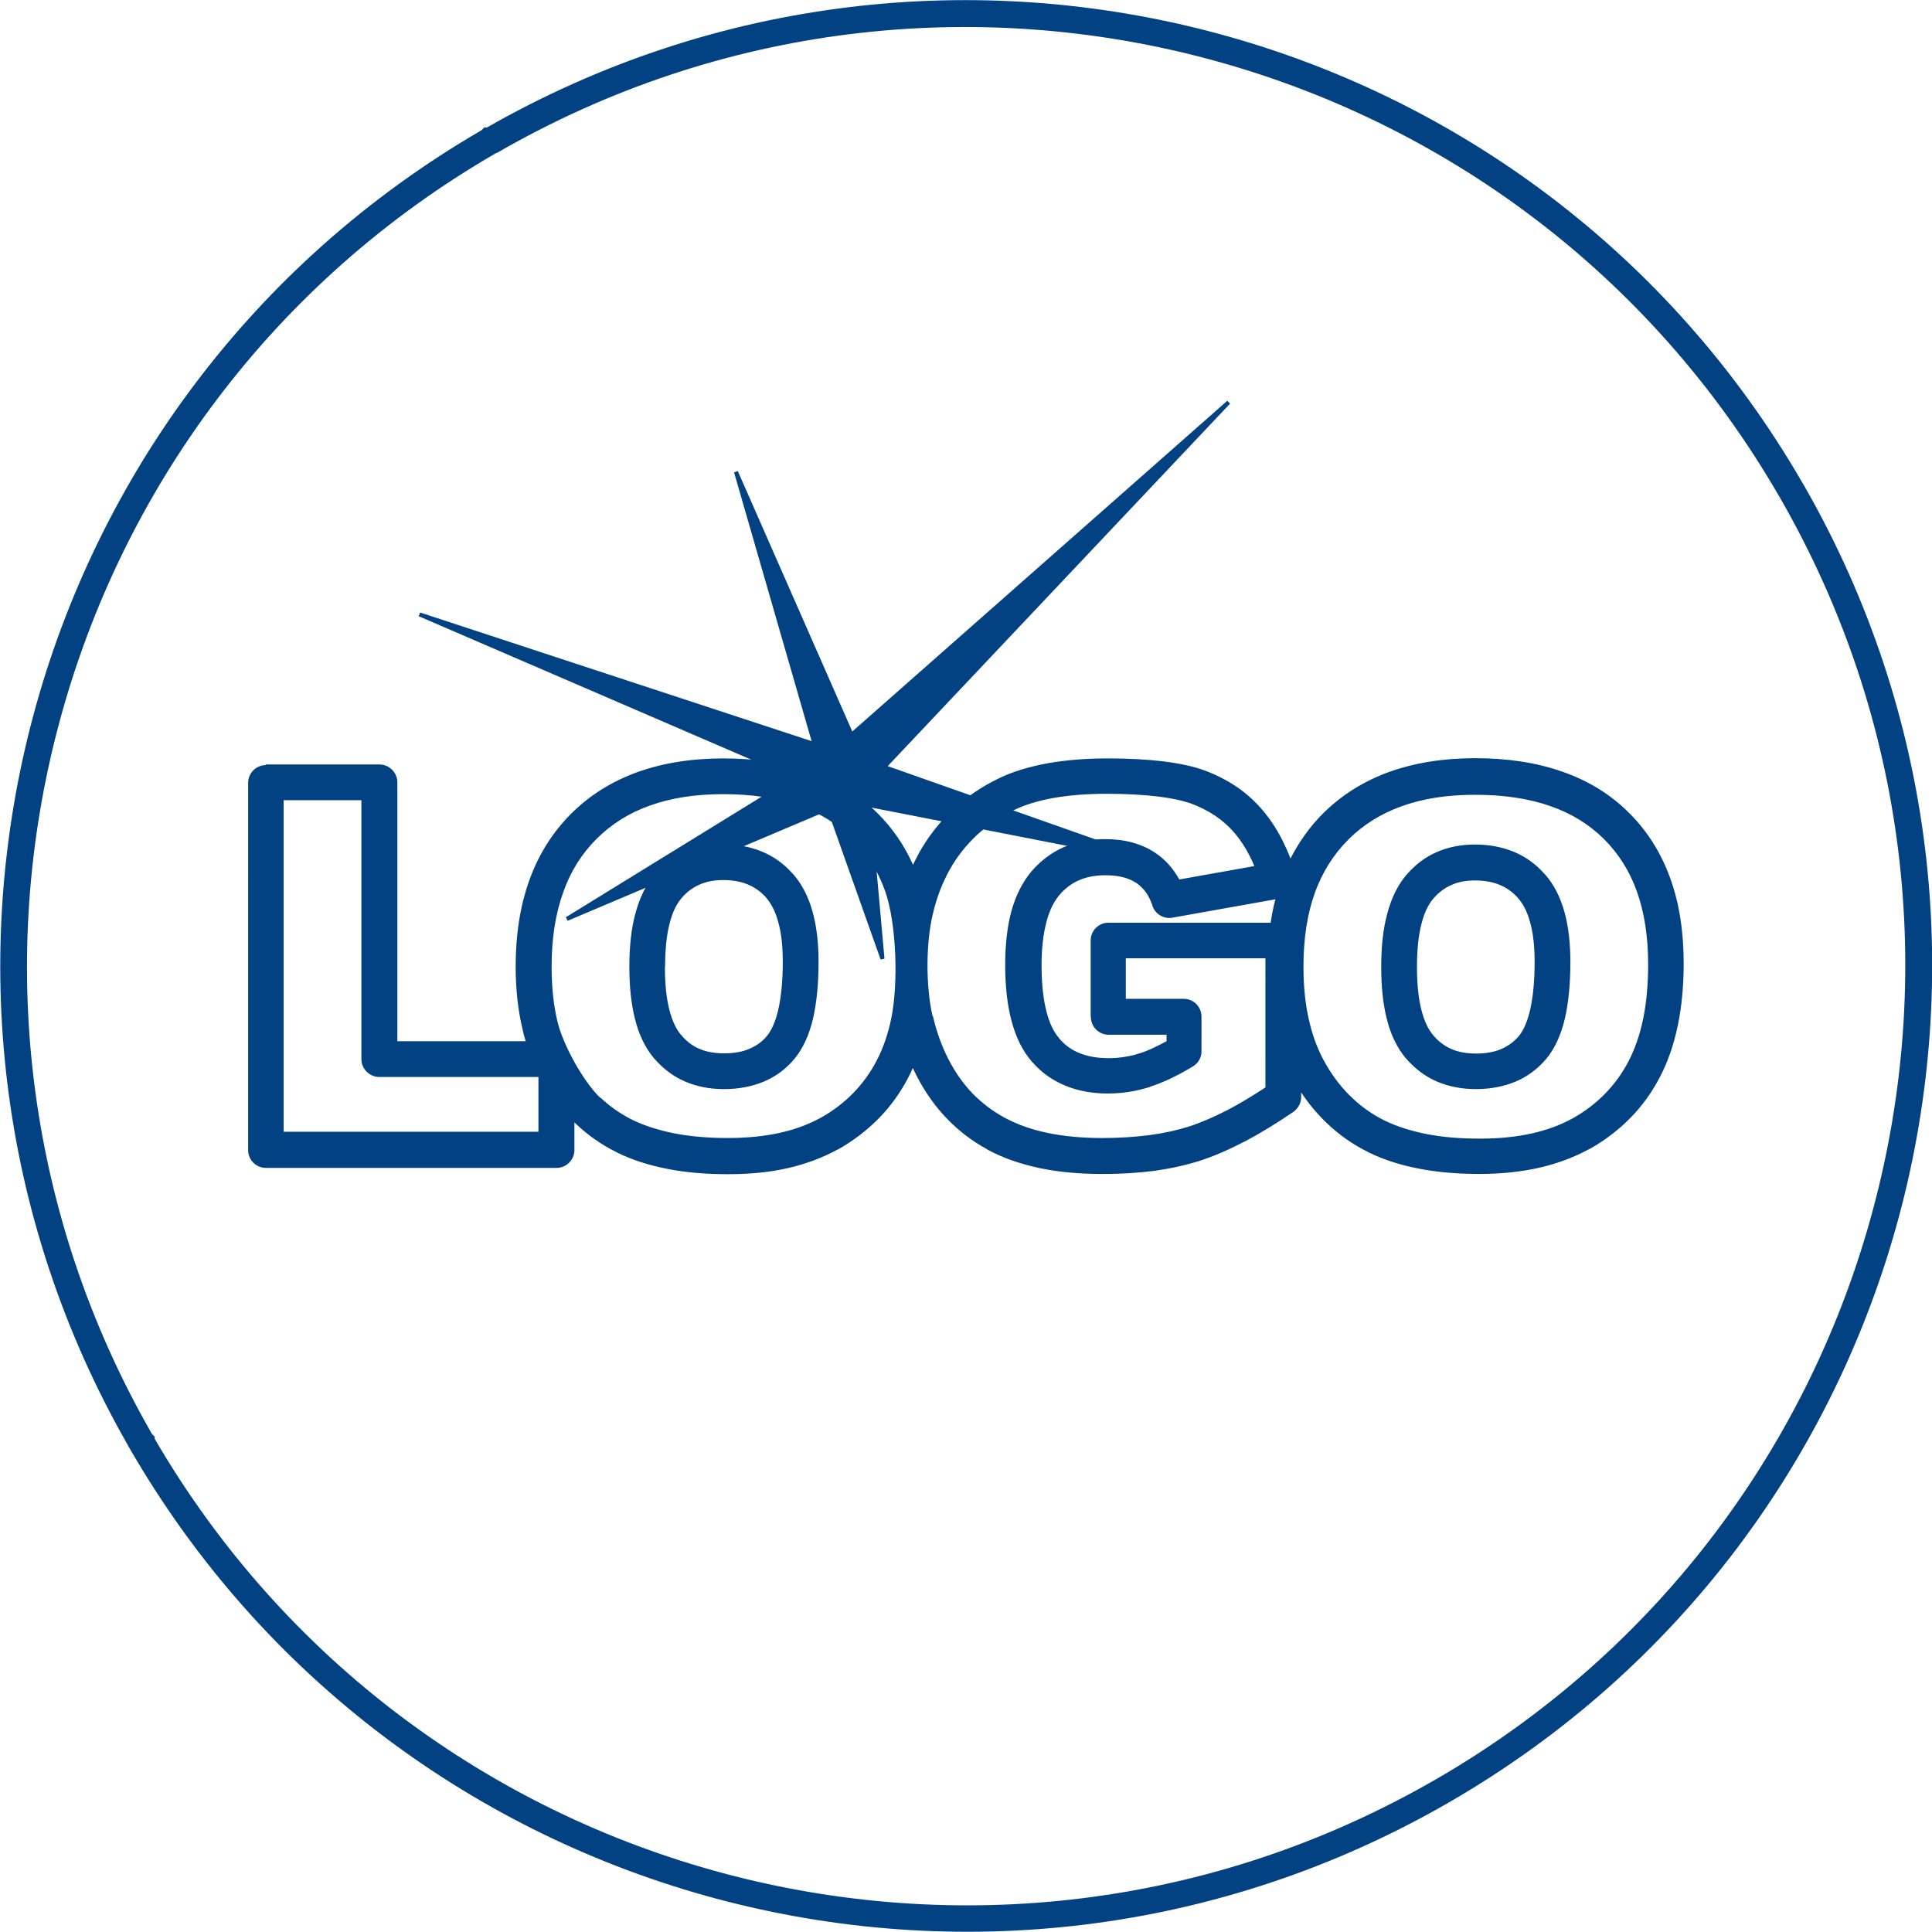 <?xml version="1.0" encoding="UTF-8"?>
<!DOCTYPE svg PUBLIC "-//W3C//DTD SVG 1.1//EN" "http://www.w3.org/Graphics/SVG/1.1/DTD/svg11.dtd">
<!-- Creator: CorelDRAW -->
<svg xmlns="http://www.w3.org/2000/svg" xml:space="preserve" width="38.033mm" height="38.032mm" style="shape-rendering:geometricPrecision; text-rendering:geometricPrecision; image-rendering:optimizeQuality; fill-rule:evenodd; clip-rule:evenodd"
viewBox="0 0 9.243 9.242"
 xmlns:xlink="http://www.w3.org/1999/xlink">
 <defs>
  <style type="text/css">
   <![CDATA[
    .str0 {stroke:#024182;stroke-width:0.019}
    .fil1 {fill:#024182}
    .fil0 {fill:#024182;fill-rule:nonzero}
   ]]>
  </style>
 </defs>
 <g id="Warstwa_x0020_1">
  <path class="fil0" d="M2.375 0.731l-0 0c-1.074,0.62 -1.795,1.617 -2.092,2.728 -0.297,1.108 -0.172,2.329 0.444,3.401l0.013 0.013 0 0.01c0.621,1.066 1.614,1.782 2.719,2.078 1.111,0.298 2.335,0.172 3.409,-0.448l0.002 -0.001c1.073,-0.62 1.794,-1.617 2.091,-2.727 0.298,-1.111 0.172,-2.335 -0.448,-3.409l-7.29037e-005 4.86025e-005c-0.62,-1.074 -1.617,-1.795 -2.728,-2.093 -1.111,-0.298 -2.335,-0.172 -3.409,0.449zm-0.048 -0.12c1.101,-0.63 2.354,-0.757 3.491,-0.453 1.142,0.306 2.168,1.048 2.806,2.153l0.009 0.015 0 0c0.63,1.101 0.757,2.354 0.453,3.49 -0.306,1.142 -1.048,2.168 -2.153,2.806l-0 9.7205e-005c-1.105,0.638 -2.364,0.767 -3.506,0.461 -1.142,-0.306 -2.168,-1.048 -2.806,-2.153l-0.009 -0.015 0 -0.001c-0.63,-1.101 -0.757,-2.354 -0.453,-3.49 0.305,-1.139 1.044,-2.162 2.144,-2.801l0.014 -0.014 0.01 0z"/>
  <path class="fil0" d="M1.272 3.657l0.543 0c0.047,0 0.086,0.038 0.086,0.086l0 0.002 0 1.236 0.614 0c-0.006,-0.019 -0.011,-0.038 -0.015,-0.057 -0.022,-0.092 -0.033,-0.193 -0.033,-0.301l0 0c2.43012e-005,-0.154 0.022,-0.291 0.065,-0.411 0.044,-0.123 0.111,-0.23 0.2,-0.319l0 -0 -0 -0c0.089,-0.089 0.195,-0.155 0.319,-0.2 0.121,-0.043 0.257,-0.065 0.41,-0.065l0 -0c0.155,0 0.294,0.021 0.416,0.064 0.125,0.043 0.232,0.109 0.32,0.197 0.072,0.071 0.129,0.154 0.171,0.248 0.009,-0.019 0.019,-0.038 0.029,-0.057l0 -0 -0 -7.29037e-005c0.044,-0.078 0.098,-0.148 0.163,-0.208 0.064,-0.06 0.138,-0.11 0.222,-0.15l0 -0 -7.29037e-005 -0c0.066,-0.032 0.144,-0.055 0.232,-0.071 0.085,-0.015 0.181,-0.023 0.286,-0.023 0.1,0 0.188,0.005 0.264,0.014 0.079,0.01 0.146,0.024 0.2,0.044l0 9.7205e-005 4.86025e-005 -9.7205e-005c0.054,0.02 0.105,0.046 0.151,0.077 0.046,0.031 0.087,0.068 0.124,0.111l0 0 0 -0c0.036,0.042 0.068,0.09 0.095,0.143 0.014,0.028 0.028,0.059 0.04,0.09 0.041,-0.08 0.092,-0.152 0.155,-0.215 0.002,-0.002 0.003,-0.003 0.005,-0.005 0.088,-0.086 0.192,-0.151 0.314,-0.195 0.121,-0.043 0.257,-0.065 0.409,-0.065l0 -0c0.155,0 0.294,0.021 0.416,0.064 0.125,0.043 0.232,0.109 0.32,0.197 0.088,0.087 0.154,0.192 0.198,0.314 0.043,0.119 0.064,0.254 0.064,0.406l0 0c0,0.107 -0.009,0.207 -0.028,0.297 -0.019,0.093 -0.048,0.175 -0.086,0.248 -0.038,0.073 -0.085,0.138 -0.141,0.195 -0.056,0.057 -0.12,0.106 -0.192,0.147 -0.002,0.001 -0.003,0.002 -0.005,0.002 -0.071,0.039 -0.151,0.069 -0.238,0.089 -0.088,0.02 -0.184,0.03 -0.287,0.03 -0.104,0 -0.2,-0.008 -0.288,-0.025 -0.089,-0.017 -0.17,-0.043 -0.242,-0.078 -0.002,-0.001 -0.003,-0.002 -0.005,-0.003 -0.071,-0.035 -0.135,-0.08 -0.193,-0.135 -0.046,-0.044 -0.088,-0.093 -0.125,-0.149l0 0.022c0,0.029 -0.015,0.055 -0.037,0.071l9.7205e-005 0c-0.083,0.056 -0.161,0.104 -0.235,0.143l-0.005 0.002c-0.073,0.038 -0.143,0.068 -0.208,0.089l2.43012e-005 9.7205e-005c-0.067,0.021 -0.139,0.037 -0.217,0.048 -0.077,0.01 -0.159,0.015 -0.248,0.015 -0.111,2.43012e-005 -0.211,-0.009 -0.301,-0.028 -0.094,-0.02 -0.177,-0.049 -0.249,-0.088 -0.002,-0.001 -0.003,-0.002 -0.004,-0.003 -0.072,-0.039 -0.135,-0.088 -0.191,-0.146 -0.057,-0.059 -0.105,-0.127 -0.145,-0.205l-0 7.29037e-005c-0.006,-0.012 -0.012,-0.025 -0.018,-0.037 -0.007,0.016 -0.014,0.031 -0.022,0.046 -0.038,0.073 -0.085,0.138 -0.141,0.195 -0.056,0.057 -0.12,0.106 -0.192,0.147 -0.002,0.001 -0.003,0.002 -0.005,0.002 -0.071,0.039 -0.151,0.069 -0.238,0.089 -0.087,0.02 -0.183,0.029 -0.287,0.029 -0.105,0 -0.201,-0.008 -0.287,-0.025 -0.089,-0.017 -0.17,-0.043 -0.242,-0.078 -0.002,-0.001 -0.003,-0.002 -0.005,-0.003 -0.071,-0.035 -0.135,-0.08 -0.193,-0.135l-0.007 -0.007 0 0.132c0,0.047 -0.038,0.086 -0.086,0.086 -0.002,0 -0.005,-0 -0.007,-0l-1.383 -7.29037e-005c-0.047,0 -0.085,-0.038 -0.085,-0.085l2.43012e-005 -1.757c0,-0.047 0.038,-0.085 0.085,-0.085l0 -0zm0.457 0.171l-0.372 0 -2.43012e-005 1.586 1.219 7.29037e-005 0 -0.262 -0.761 0c-0.047,0 -0.086,-0.038 -0.086,-0.086l0 -1.238zm1.143 1.422c0.045,0.043 0.096,0.078 0.151,0.106l0.004 0.002c0.058,0.028 0.125,0.049 0.2,0.064 0.077,0.015 0.162,0.022 0.255,0.022 0.091,0 0.174,-0.008 0.25,-0.025 0.072,-0.016 0.136,-0.04 0.193,-0.071l0.004 -0.002c0.058,-0.033 0.109,-0.072 0.153,-0.117 0.044,-0.045 0.082,-0.097 0.112,-0.155 0.031,-0.059 0.054,-0.126 0.07,-0.202 0.034,-0.166 0.026,-0.454 -0.03,-0.611 -0.035,-0.098 -0.088,-0.181 -0.158,-0.251 -0.07,-0.069 -0.155,-0.122 -0.256,-0.157 -0.103,-0.036 -0.223,-0.054 -0.36,-0.054l0 -0c-0.133,0 -0.25,0.018 -0.352,0.055 -0.099,0.035 -0.184,0.089 -0.255,0.16l-0 -0c-0.071,0.071 -0.124,0.156 -0.159,0.256 -0.037,0.103 -0.055,0.221 -0.055,0.354l0 0c0,0.096 0.009,0.184 0.028,0.263 0.026,0.11 0.123,0.287 0.206,0.366zm1.591 -0.39c0.017,0.073 0.041,0.142 0.074,0.206l-0 7.29037e-005 0 0c0.032,0.063 0.071,0.118 0.116,0.165 0.044,0.045 0.094,0.083 0.15,0.114l0.004 0.002c0.059,0.032 0.126,0.056 0.202,0.072 0.08,0.017 0.168,0.025 0.266,0.025 0.08,0 0.156,-0.005 0.225,-0.014 0.068,-0.009 0.131,-0.023 0.188,-0.041l2.43012e-005 9.7205e-005 0 -9.7205e-005c0.056,-0.018 0.116,-0.044 0.181,-0.077l0.004 -0.002c0.057,-0.03 0.117,-0.066 0.181,-0.108l2.43012e-005 -0.618 -0.668 2.43012e-005 2.43012e-005 0.194 0.277 2.43012e-005c0.047,0 0.085,0.038 0.085,0.085l-4.86025e-005 0.161c0.002,0.031 -0.013,0.061 -0.042,0.078 -0.038,0.023 -0.074,0.042 -0.107,0.058 -0.033,0.015 -0.064,0.028 -0.095,0.038l-0.004 0.002c-0.033,0.01 -0.065,0.018 -0.098,0.023 -0.033,0.005 -0.067,0.008 -0.101,0.008 -0.074,0 -0.142,-0.012 -0.203,-0.037 -0.061,-0.025 -0.113,-0.061 -0.156,-0.11 -0.001,-0.001 -0.003,-0.003 -0.004,-0.004 -0.045,-0.051 -0.078,-0.117 -0.099,-0.198 -0.02,-0.075 -0.03,-0.163 -0.03,-0.266 -2.43012e-005,-0.098 0.01,-0.183 0.029,-0.255 0.021,-0.077 0.054,-0.142 0.097,-0.193 0.044,-0.051 0.096,-0.09 0.155,-0.116 0.058,-0.025 0.123,-0.038 0.195,-0.038 0.048,-2.43012e-005 0.092,0.005 0.131,0.016 0.041,0.011 0.077,0.027 0.11,0.049l0.003 0.002c0.034,0.023 0.063,0.052 0.087,0.085l-0 0 0 0c0.009,0.013 0.018,0.027 0.026,0.041l0.359 -0.064c-0.007,-0.017 -0.015,-0.034 -0.023,-0.05 -0.021,-0.041 -0.045,-0.077 -0.072,-0.109l0 -0c-0.027,-0.031 -0.057,-0.058 -0.091,-0.081 -0.034,-0.023 -0.072,-0.042 -0.113,-0.058l4.86025e-005 -0c-0.042,-0.015 -0.096,-0.027 -0.162,-0.035 -0.069,-0.008 -0.15,-0.013 -0.244,-0.013 -0.096,0 -0.181,0.007 -0.256,0.02 -0.072,0.013 -0.135,0.032 -0.187,0.057l-7.29037e-005 -0c-0.068,0.033 -0.128,0.073 -0.18,0.121 -0.051,0.048 -0.095,0.103 -0.13,0.166l-0 -7.29037e-005c-0.035,0.063 -0.062,0.133 -0.08,0.21 -0.034,0.142 -0.034,0.346 -0.002,0.488zm-1.282 -0.235c0,0.082 0.007,0.151 0.022,0.208 0.013,0.051 0.032,0.091 0.057,0.12l0.001 0.001c0.024,0.028 0.052,0.049 0.084,0.063 0.034,0.015 0.074,0.022 0.119,0.022 0.047,0 0.088,-0.007 0.122,-0.022 0.033,-0.014 0.061,-0.034 0.083,-0.061l-0 -0c0.023,-0.028 0.041,-0.069 0.054,-0.124 0.014,-0.061 0.022,-0.138 0.022,-0.23 0,-0.076 -0.007,-0.14 -0.022,-0.192 -0.013,-0.048 -0.032,-0.086 -0.057,-0.115l-0.003 -0.004c-0.024,-0.026 -0.052,-0.046 -0.083,-0.059l-0 0c-0.035,-0.015 -0.075,-0.022 -0.121,-0.022 -0.042,0 -0.08,0.007 -0.113,0.022 -0.032,0.014 -0.061,0.036 -0.085,0.064 -0.025,0.029 -0.044,0.069 -0.057,0.12l-7.29037e-005 0 7.29037e-005 2.43012e-005c-0.015,0.057 -0.022,0.127 -0.022,0.209zm-0.143 0.25c-0.018,-0.071 -0.027,-0.154 -0.027,-0.25 0,-0.097 0.009,-0.181 0.028,-0.252l9.7205e-005 2.43012e-005c0.02,-0.077 0.051,-0.14 0.092,-0.188 0.042,-0.049 0.09,-0.086 0.146,-0.11 0.055,-0.024 0.115,-0.036 0.182,-0.036 0.069,-2.43012e-005 0.132,0.012 0.187,0.035l-0 0 0 4.86025e-005c0.055,0.023 0.103,0.057 0.144,0.103 0.002,0.002 0.003,0.004 0.005,0.005 0.042,0.048 0.073,0.108 0.093,0.182 0.019,0.068 0.028,0.148 0.028,0.238 0,0.104 -0.009,0.194 -0.026,0.269 -0.019,0.081 -0.049,0.146 -0.09,0.195l-0 -0 -0 0c-0.041,0.049 -0.09,0.085 -0.148,0.109 -0.056,0.023 -0.119,0.035 -0.188,0.035 -0.068,0 -0.13,-0.012 -0.186,-0.036 -0.056,-0.024 -0.104,-0.06 -0.146,-0.108l-0.003 -0.003c-0.041,-0.049 -0.072,-0.111 -0.091,-0.188zm2.18 -0.011l-2.43012e-005 -0.365c0,-0.047 0.038,-0.085 0.085,-0.085l0.776 -2.43012e-005c0.006,-0.039 0.013,-0.076 0.023,-0.112l-0.493 0.088c-0.044,0.008 -0.086,-0.02 -0.097,-0.062 -0.008,-0.023 -0.018,-0.043 -0.03,-0.06l-0 0c-0.013,-0.017 -0.028,-0.032 -0.045,-0.044l-0.002 -0.001c-0.017,-0.011 -0.037,-0.02 -0.06,-0.026 -0.026,-0.007 -0.055,-0.01 -0.087,-0.01 -0.048,0 -0.09,0.008 -0.126,0.024 -0.035,0.015 -0.067,0.039 -0.093,0.07 -0.027,0.031 -0.048,0.074 -0.062,0.127 -0.016,0.059 -0.024,0.129 -0.024,0.21 0,0.087 0.008,0.162 0.024,0.223 0.014,0.055 0.035,0.097 0.062,0.128l0.003 0.004c0.026,0.029 0.057,0.051 0.093,0.065 0.039,0.016 0.085,0.024 0.139,0.024 0.026,0 0.052,-0.002 0.076,-0.006 0.025,-0.004 0.049,-0.009 0.071,-0.017l0.004 -0.001c0.022,-0.007 0.047,-0.017 0.075,-0.031 0.017,-0.008 0.034,-0.017 0.051,-0.026l0 -0.031 -0.277 -2.43012e-005c-0.047,0 -0.085,-0.038 -0.085,-0.085zm1.073 -0.594c-0.037,0.102 -0.055,0.22 -0.055,0.354 0,0.096 0.009,0.184 0.028,0.263 0.018,0.077 0.045,0.146 0.081,0.207 0.036,0.062 0.078,0.115 0.125,0.159 0.045,0.043 0.096,0.078 0.151,0.106l0.004 0.002c0.058,0.028 0.125,0.049 0.199,0.064 0.076,0.015 0.161,0.022 0.255,0.022 0.092,0 0.175,-0.008 0.25,-0.025 0.072,-0.016 0.136,-0.04 0.193,-0.071l0.004 -0.002c0.058,-0.033 0.109,-0.072 0.153,-0.117 0.044,-0.045 0.082,-0.097 0.112,-0.155 0.031,-0.059 0.054,-0.126 0.07,-0.202 0.016,-0.078 0.024,-0.165 0.024,-0.263l0 0c0,-0.131 -0.018,-0.247 -0.054,-0.348 -0.035,-0.098 -0.088,-0.181 -0.158,-0.251 -0.07,-0.069 -0.155,-0.122 -0.256,-0.157 -0.103,-0.036 -0.223,-0.054 -0.36,-0.054l0 -0c-0.133,0 -0.25,0.018 -0.352,0.055 -0.097,0.035 -0.181,0.087 -0.251,0.156 -0.001,0.001 -0.003,0.003 -0.004,0.004 -0.071,0.071 -0.124,0.156 -0.16,0.255zm0.488 0.356c0,0.082 0.007,0.151 0.022,0.208 0.013,0.051 0.032,0.091 0.057,0.12l0.001 0.001c0.024,0.028 0.052,0.049 0.084,0.063 0.034,0.015 0.074,0.022 0.118,0.022 0.047,0 0.088,-0.007 0.122,-0.022 0.032,-0.014 0.06,-0.034 0.083,-0.061l-2.43012e-005 -2.43012e-005c0.023,-0.028 0.041,-0.069 0.054,-0.124 0.014,-0.061 0.022,-0.138 0.022,-0.23 0,-0.076 -0.007,-0.14 -0.022,-0.192 -0.013,-0.048 -0.032,-0.086 -0.057,-0.114l-0.003 -0.004c-0.024,-0.026 -0.052,-0.046 -0.083,-0.059l-0 0c-0.035,-0.015 -0.075,-0.022 -0.121,-0.022 -0.043,0 -0.081,0.007 -0.113,0.022 -0.032,0.014 -0.061,0.036 -0.085,0.064 -0.025,0.029 -0.044,0.069 -0.057,0.12 -0.015,0.057 -0.022,0.127 -0.022,0.209zm-0.144 0.25c-0.018,-0.071 -0.027,-0.154 -0.027,-0.25 -2.43012e-005,-0.097 0.009,-0.181 0.028,-0.252 0.02,-0.077 0.051,-0.14 0.092,-0.188 0.042,-0.049 0.09,-0.086 0.146,-0.11 0.055,-0.024 0.116,-0.036 0.182,-0.036 0.069,0 0.131,0.012 0.187,0.035l-0 0 0 4.86025e-005c0.055,0.023 0.103,0.057 0.144,0.103 0.002,0.002 0.003,0.003 0.005,0.005 0.042,0.048 0.073,0.108 0.093,0.181 0.019,0.069 0.028,0.148 0.028,0.238 0,0.104 -0.009,0.194 -0.026,0.269 -0.019,0.081 -0.049,0.146 -0.09,0.195l-2.43012e-005 -2.43012e-005 -0 0c-0.041,0.048 -0.09,0.085 -0.148,0.109 -0.056,0.023 -0.119,0.035 -0.188,0.035 -0.068,0 -0.13,-0.012 -0.186,-0.036 -0.056,-0.024 -0.105,-0.061 -0.147,-0.109l-0.002 -0.002c-0.041,-0.049 -0.072,-0.111 -0.091,-0.188z"/>
  <polygon class="fil1 str0" points="2.712,4.396 3.813,3.718 2.007,2.939 3.897,3.56 3.521,2.257 4.074,3.515 5.878,1.924 4.23,3.669 5.48,4.11 4.156,3.851 4.222,4.587 3.966,3.865 "/>
 </g>
</svg>
